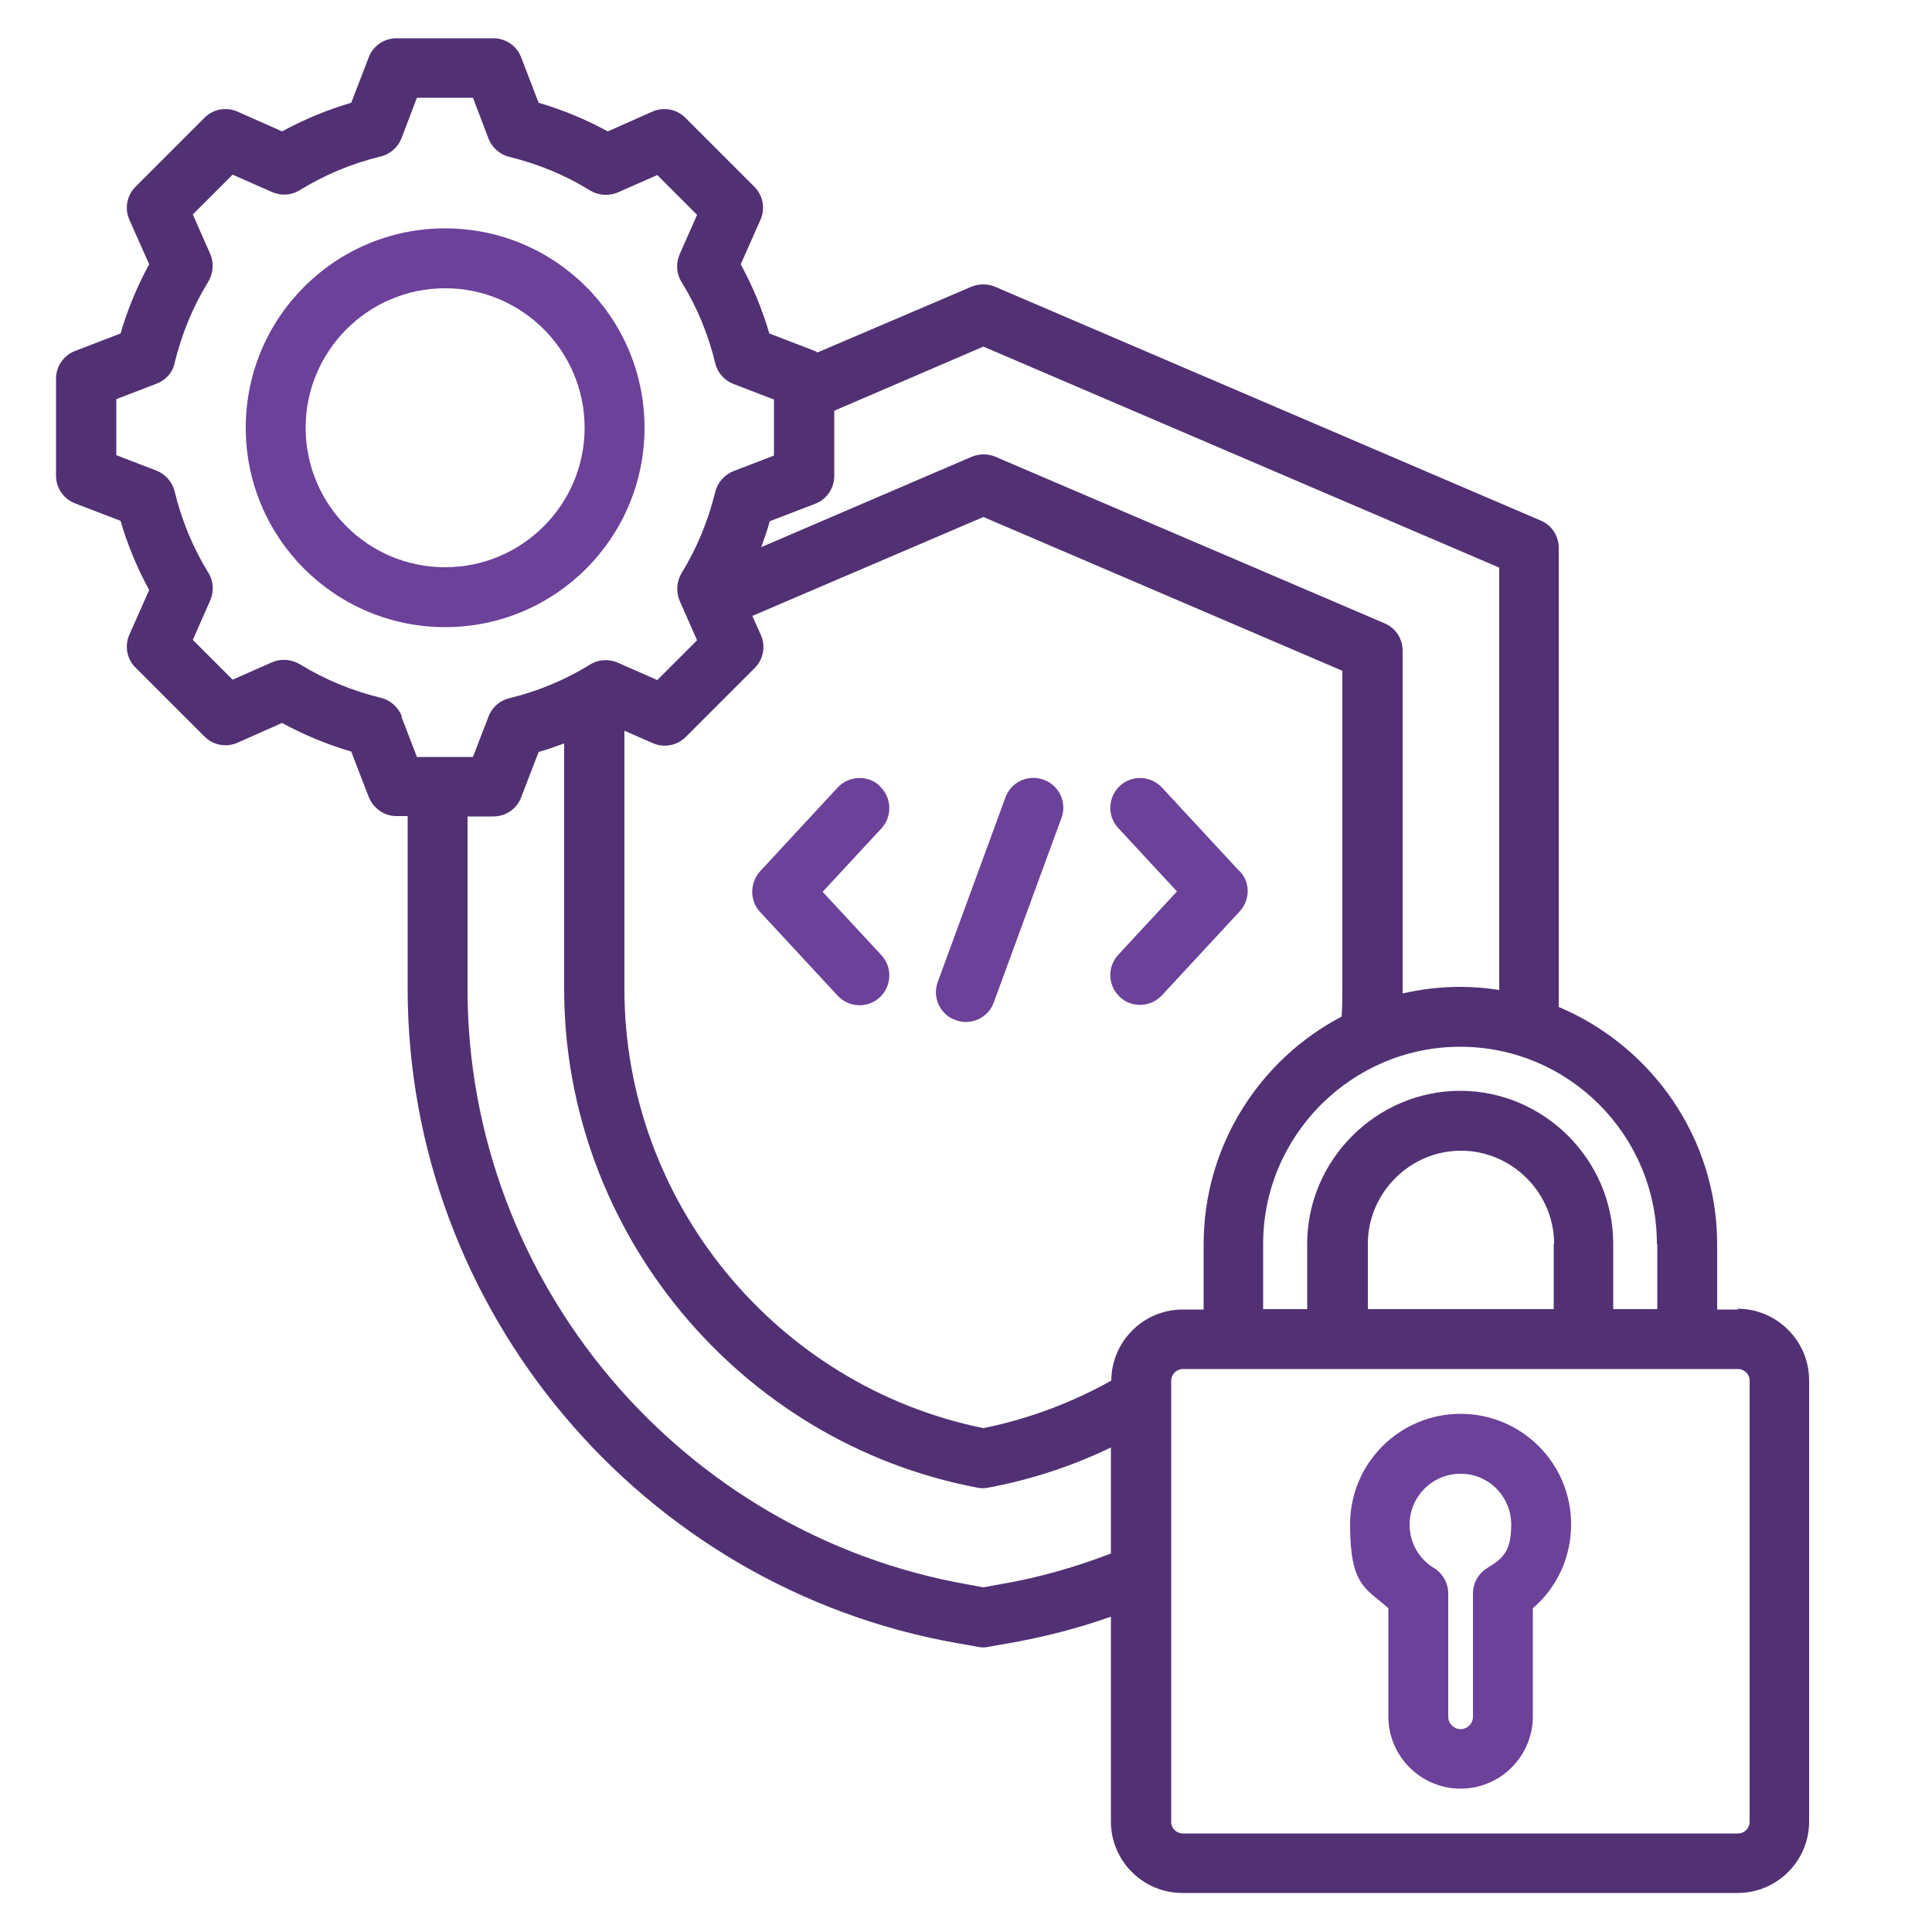 <svg xmlns="http://www.w3.org/2000/svg" id="Layer_1" viewBox="0 0 500 500"><defs><style>      .st0 {        fill: none;      }      .st1 {        fill: #513173;      }      .st2 {        fill: #6c4199;      }    </style></defs><path class="st0" d="M126.5,185.4c.9-2.4,3-4.2,5.4-4.8,7.4-1.8,14.5-4.7,20.9-8.7,2.2-1.3,4.9-1.5,7.2-.5l10.2,4.5,10.3-10.3-4.5-10.2c-1-2.3-.9-5,.5-7.2,4-6.5,6.9-13.6,8.7-21,.6-2.5,2.4-4.5,4.8-5.4l10.4-4v-14.5l-10.4-4c-2.4-.9-4.2-3-4.8-5.4-1.8-7.4-4.7-14.5-8.7-21-1.3-2.2-1.5-4.9-.5-7.2l4.5-10.2-10.3-10.3-10.2,4.5c-2.3,1-5,.9-7.2-.5-6.5-4-13.5-6.9-20.9-8.7-2.5-.6-4.5-2.4-5.4-4.8l-4-10.5h-14.5l-4,10.5c-.9,2.4-3,4.2-5.4,4.7-7.4,1.8-14.5,4.7-20.9,8.7-2.2,1.3-4.9,1.5-7.2.5l-10.2-4.5-10.3,10.3,4.5,10.2c1,2.3.9,5-.5,7.2-4,6.5-6.9,13.6-8.7,21-.6,2.5-2.4,4.5-4.7,5.4l-10.4,4v14.5l10.4,4c2.4.9,4.1,2.9,4.7,5.4,1.8,7.4,4.7,14.5,8.7,21,1.3,2.2,1.5,4.9.5,7.2l-4.5,10.2,10.3,10.3,10.2-4.5c2.3-1,5-.9,7.2.5,6.5,4,13.6,6.9,21,8.7,2.5.6,4.5,2.4,5.4,4.8l4,10.4h14.5l4-10.4ZM63.6,110.7c0-28.5,23.1-51.6,51.6-51.6s51.6,23.1,51.6,51.6-23.1,51.6-51.6,51.6-51.6-23.1-51.6-51.6Z"></path><path class="st0" d="M140.1,434.5c-7.8,0-14.2,6.4-14.2,14.2s6.4,14.2,14.2,14.2,14.2-6.4,14.2-14.2-6.4-14.2-14.2-14.2Z"></path><path class="st0" d="M353.9,321.9v16.9h48.1v-16.9c0-13.2-10.9-24.1-24.1-24.1s-24.1,10.9-24.1,24.1Z"></path><path class="st0" d="M327,321.9v16.9h11.4v-16.9c0-21.7,17.9-39.6,39.6-39.6s39.6,17.9,39.6,39.6v16.9h11.4v-16.9c0-28-22.9-51-50.9-51s-51,22.9-51,51Z"></path><path class="st0" d="M197,141.7l54.5-23.4c1.9-.8,4.1-.8,6.1,0l100.7,43.1c2.8,1.2,4.7,4,4.7,7.1v87.5c0,.4,0,.8,0,1.2,4.8-1.1,9.9-1.7,15-1.7s6.8.3,10,.8v-109.3l-133.5-57.2-38.6,16.6v17c0,3.2-2,6.1-5,7.2l-11.7,4.5c-.7,2.3-1.4,4.5-2.2,6.7Z"></path><path class="st0" d="M115.2,74.6c-20,0-36.1,16.2-36.1,36.1s16.2,36.1,36.1,36.1,36.1-16.2,36.1-36.1-16.2-36.1-36.1-36.1Z"></path><path class="st0" d="M253.1,385.1c-61.5-11.7-106.9-66.2-106.9-129.1v-63.5c-2.2.8-4.4,1.6-6.6,2.2l-4.5,11.7c-1.2,3-4,5-7.2,5h-6.7v44.7c0,75.7,55.1,141.2,129.7,154.1,0,0,0,0,0,0l3.8.7,3.8-.7s0,0,0,0c10.2-1.8,20-4.5,29.3-8.1v-27.3c-9.9,4.7-20.5,8.2-31.7,10.4-1,.2-1.9.2-2.9,0Z"></path><path class="st0" d="M449.8,354.3h-143.7c-1.6,0-3,1.3-3,3v114.2c0,1.6,1.4,3,3,3h143.7c1.6,0,3-1.3,3-3v-114.2c0-1.6-1.3-3-3-3ZM396.7,416.3v28c0,10.3-8.4,18.7-18.7,18.7s-18.7-8.4-18.7-18.7c0,0,0-28,0-28-6.1-5.2-9.9-13-9.9-21.7,0-15.8,12.8-28.6,28.6-28.6s28.6,12.8,28.6,28.6-3.8,16.4-9.9,21.7Z"></path><path class="st0" d="M378,381.4c-7.3,0-13.2,5.9-13.2,13.2s2.5,8.9,6.3,11.2c2.3,1.4,3.7,3.9,3.7,6.6v31.9c0,1.8,1.4,3.2,3.2,3.2s3.2-1.4,3.2-3.2v-31.9c0-2.7,1.4-5.2,3.7-6.6,3.8-2.3,6.2-6.5,6.2-11.2,0-7.3-5.9-13.2-13.1-13.2Z"></path><path class="st2" d="M378,365.9c-15.8,0-28.6,12.8-28.6,28.6s3.9,16.4,9.9,21.7c0,0,0,28,0,28,0,10.3,8.4,18.7,18.7,18.7s18.7-8.4,18.7-18.7v-28c6.1-5.2,9.9-13,9.9-21.7,0-15.8-12.8-28.6-28.6-28.6ZM384.9,405.8c-2.3,1.4-3.7,3.9-3.7,6.6v31.9c0,1.8-1.5,3.2-3.2,3.2s-3.2-1.4-3.2-3.2v-31.9c0-2.7-1.4-5.2-3.7-6.6-3.8-2.3-6.3-6.5-6.3-11.2,0-7.3,5.9-13.2,13.2-13.2s13.1,5.9,13.1,13.2-2.5,8.9-6.2,11.2Z"></path><path class="st1" d="M449.8,338.9h-5.4v-16.9c0-27.5-17-51.3-41-61.4,0-1.5,0-3,0-4.6v-114.2c0-3.1-1.8-5.9-4.7-7.1l-141.2-60.5c-1.9-.8-4.2-.8-6.1,0l-39.8,17c-.3-.1-.5-.3-.8-.4l-11.7-4.5c-1.8-6.2-4.3-12.2-7.4-17.9l5.1-11.5c1.3-2.9.7-6.3-1.6-8.6l-17.8-17.8c-2.3-2.3-5.7-2.9-8.6-1.6l-11.5,5.1c-5.7-3.1-11.7-5.6-17.9-7.4l-4.5-11.7c-1.1-3-4-5-7.2-5h-25.1c-3.2,0-6.1,2-7.2,5l-4.5,11.7c-6.2,1.8-12.2,4.3-17.9,7.4l-11.5-5.1c-2.9-1.3-6.4-.7-8.6,1.6l-17.8,17.8c-2.3,2.3-2.9,5.7-1.6,8.6l5.1,11.5c-3.1,5.7-5.6,11.7-7.4,17.9,0,0-11.7,4.5-11.7,4.5-3,1.1-5,4-5,7.2v25.1c0,3.2,2,6.1,5,7.2l11.7,4.5c1.8,6.2,4.3,12.2,7.4,17.9,0,0-5.1,11.5-5.1,11.5-1.3,2.9-.7,6.4,1.6,8.6l17.8,17.8c2.3,2.3,5.7,2.9,8.6,1.6l11.5-5.1c5.7,3.1,11.7,5.6,17.9,7.4l4.5,11.7c1.2,3,4,5,7.2,5h2.9v44.7c0,83.2,60.6,155.1,142.5,169.4l5.1.9c.9.2,1.8.2,2.7,0l5.1-.9c9.2-1.6,18.1-3.9,26.6-6.9v53c0,10.2,8.3,18.5,18.5,18.5h143.7c10.2,0,18.5-8.3,18.5-18.5v-114.2c0-10.1-8.3-18.5-18.5-18.5ZM428.9,321.9v16.9h-11.4v-16.9c0-21.7-17.9-39.6-39.6-39.6s-39.6,17.9-39.6,39.6v16.9h-11.4v-16.9c0-28,22.9-51,51-51s50.9,22.9,50.9,51ZM402.1,321.9v16.9h-48.1v-16.9c0-13.2,10.9-24.1,24.1-24.1s24.1,10.9,24.1,24.1ZM215.9,123.3v-17l38.6-16.6,133.5,57.2v109.3c-3.3-.5-6.6-.8-10-.8-5.2,0-10.2.6-15,1.7,0-.4,0-.8,0-1.2v-87.5c0-3.1-1.8-5.9-4.7-7.1l-100.7-43.1c-1.9-.8-4.1-.8-6.1,0l-54.5,23.4c.8-2.2,1.6-4.4,2.2-6.7l11.7-4.5c3-1.1,5-4,5-7.2ZM104,185.4c-.9-2.4-3-4.2-5.4-4.8-7.4-1.8-14.5-4.7-21-8.7-2.2-1.3-4.9-1.5-7.2-.5l-10.2,4.5-10.3-10.3,4.5-10.2c1-2.3.9-5-.5-7.2-4-6.5-6.9-13.6-8.7-21-.6-2.5-2.4-4.5-4.7-5.4l-10.4-4v-14.5l10.4-4c2.4-.9,4.2-2.9,4.7-5.4,1.8-7.4,4.7-14.5,8.7-21,1.3-2.2,1.5-4.9.5-7.2l-4.5-10.2,10.3-10.3,10.2,4.5c2.3,1,5,.9,7.2-.5,6.5-4,13.5-6.9,20.9-8.7,2.5-.6,4.5-2.4,5.4-4.7l4-10.5h14.5l4,10.5c.9,2.4,3,4.2,5.4,4.8,7.4,1.8,14.5,4.7,20.9,8.7,2.2,1.3,4.9,1.5,7.2.5l10.2-4.5,10.3,10.3-4.5,10.2c-1,2.3-.9,5,.5,7.2,4,6.5,6.9,13.5,8.7,21,.6,2.5,2.4,4.5,4.8,5.4l10.4,4v14.5l-10.4,4c-2.4.9-4.2,3-4.8,5.4-1.8,7.4-4.7,14.5-8.7,21-1.3,2.2-1.5,4.9-.5,7.2l4.5,10.2-10.3,10.3-10.2-4.5c-2.3-1-5-.9-7.2.5-6.5,4-13.5,6.9-20.9,8.7-2.5.6-4.5,2.4-5.4,4.8l-4,10.4h-14.5l-4-10.4ZM287.6,402c-9.3,3.6-19.1,6.4-29.3,8.1,0,0,0,0,0,0l-3.8.7-3.8-.7s0,0,0,0c-74.5-13-129.7-78.4-129.7-154.1v-44.7h6.7c3.2,0,6.1-2,7.2-5l4.5-11.7c2.2-.6,4.4-1.4,6.6-2.2v63.5c0,62.9,45.4,117.4,106.9,129.1,1,.2,1.9.2,2.9,0,11.1-2.1,21.8-5.6,31.7-10.4v27.3ZM287.6,357.3h0c-10.2,5.7-21.3,9.9-33.1,12.3-53.6-10.9-92.9-58.6-92.9-113.6v-66.9c3.3,1.5,7.3,3.2,7.3,3.2,2.9,1.3,6.3.7,8.6-1.6l17.8-17.8c2.3-2.3,2.9-5.7,1.6-8.6l-2.2-4.9,59.8-25.6,92.9,39.8v82.4c0,2.4,0,4.7-.2,7.1-21.2,11.1-35.7,33.4-35.7,58.9v16.9h-5.4c-10.2,0-18.5,8.3-18.5,18.5ZM452.8,471.5c0,1.6-1.3,3-3,3h-143.7c-1.6,0-3-1.3-3-3v-114.2c0-1.6,1.4-3,3-3h143.7c1.6,0,3,1.3,3,3v114.2Z"></path><path class="st2" d="M227.7,203.4c-3.1-2.9-8-2.7-10.9.4l-20.1,21.7c-2.7,3-2.7,7.6,0,10.5l20.1,21.7c2.9,3.1,7.8,3.3,10.9.4,3.1-2.9,3.3-7.8.4-10.9l-15.2-16.4,15.2-16.4c2.9-3.1,2.7-8-.4-10.9Z"></path><path class="st2" d="M166.8,110.7c0-28.5-23.1-51.6-51.6-51.6s-51.6,23.1-51.6,51.6,23.1,51.6,51.6,51.6,51.6-23.1,51.6-51.6ZM115.2,146.8c-20,0-36.1-16.2-36.1-36.1s16.2-36.1,36.1-36.1,36.1,16.2,36.1,36.1-16.2,36.1-36.1,36.1Z"></path><path class="st2" d="M320.8,225.5l-20.1-21.7c-2.9-3.1-7.8-3.3-10.9-.4-3.1,2.9-3.3,7.8-.4,10.9l15.2,16.4-15.2,16.4c-2.9,3.1-2.7,8,.4,10.9,3.1,2.9,8,2.7,10.9-.4l20.1-21.7c2.8-3,2.8-7.6,0-10.5Z"></path><path class="st2" d="M270.1,201.8c-4-1.5-8.5.6-9.9,4.6l-17.5,47.7c-1.5,4,.6,8.5,4.6,9.9,4,1.5,8.5-.6,9.9-4.6l17.5-47.7c1.5-4-.6-8.5-4.6-9.9Z"></path></svg>